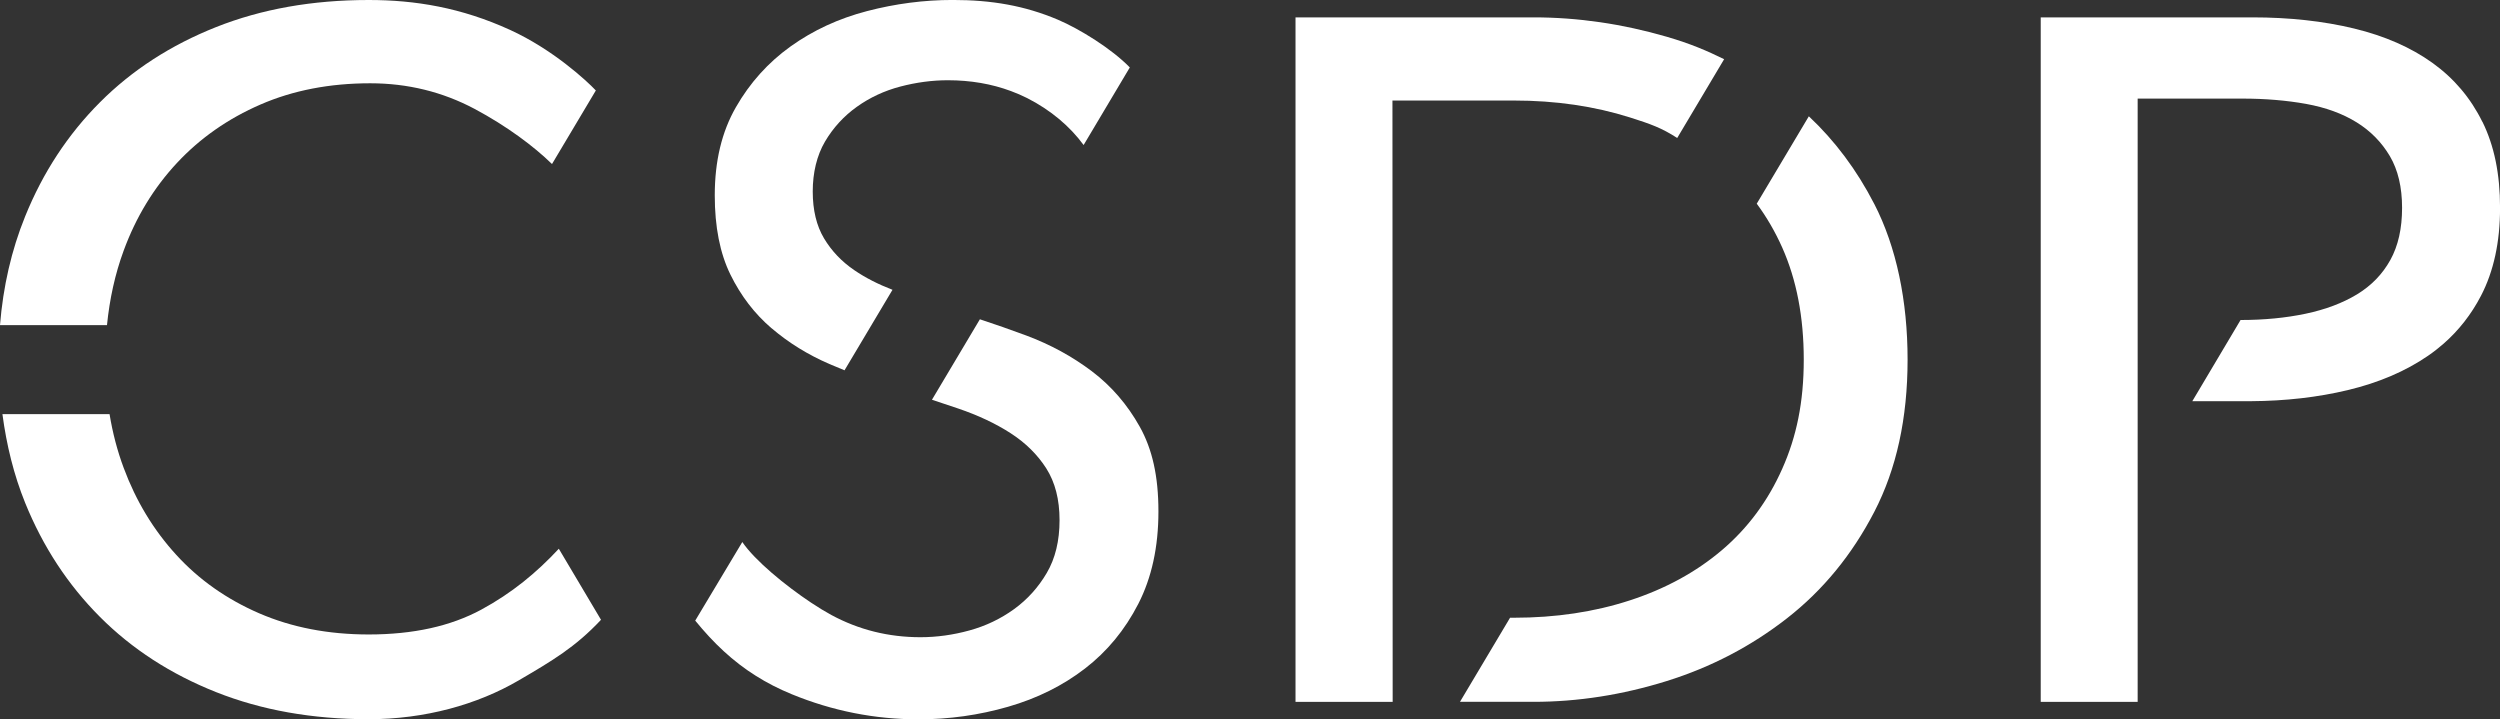 <?xml version="1.0" encoding="UTF-8"?> <svg xmlns="http://www.w3.org/2000/svg" width="285" height="82" viewBox="0 0 285 82" fill="none"><rect x="0" y="0" width="285" height="82" fill="#333333" stroke="none"/><g clip-path="url(#clip0_1535_4553)"><path d="M12.197 37.063C12.494 34.091 13.112 31.255 14.095 28.58C15.5 24.748 17.527 21.414 20.172 18.578C22.817 15.742 25.996 13.521 29.709 11.91C33.422 10.299 37.585 9.494 42.202 9.494C46.479 9.494 50.444 10.47 54.103 12.413C57.756 14.361 60.876 16.689 62.928 18.7L67.926 10.314C66.819 9.143 62.987 5.623 58.157 3.412C52.57 0.859 47.319 0 42.029 0C35.617 0 29.818 1.03 24.641 3.085C19.465 5.14 15.045 8 11.391 11.666C7.732 15.332 4.89 19.666 2.868 24.665C1.3 28.531 0.356 32.665 0 37.063H12.197Z" fill="white"></path><path d="M63.705 62.558C61.158 65.296 58.35 67.61 54.865 69.499C51.374 71.388 47.097 72.33 42.035 72.33C37.417 72.33 33.259 71.524 29.541 69.914C25.828 68.303 22.674 66.082 20.088 63.246C17.497 60.415 15.5 57.11 14.096 53.327C13.369 51.38 12.84 49.339 12.489 47.211H0.277C0.747 50.755 1.578 54.142 2.868 57.325C4.895 62.323 7.733 66.658 11.392 70.324C15.045 73.989 19.465 76.85 24.642 78.905C29.818 80.96 35.612 81.99 42.03 81.99C48.447 81.99 54.42 80.32 59.136 77.562C62.948 75.332 65.588 73.779 68.515 70.656L63.7 62.548L63.705 62.558Z" fill="white"></path><path d="M87.965 37.421C89.898 39.075 92.093 40.432 94.55 41.496C95.124 41.745 95.703 41.984 96.276 42.214L101.744 33.037C100.103 32.403 98.649 31.661 97.398 30.806C95.945 29.816 94.793 28.6 93.938 27.17C93.082 25.735 92.652 23.958 92.652 21.825C92.652 19.692 93.117 17.73 94.046 16.148C94.976 14.567 96.187 13.244 97.675 12.18C99.163 11.116 100.82 10.344 102.644 9.866C104.468 9.388 106.273 9.148 108.058 9.148C110.653 9.148 113.046 9.563 115.241 10.379C115.879 10.613 116.497 10.881 117.1 11.184C119.78 12.546 121.97 14.401 123.533 16.534L128.798 7.689C126.736 5.561 123.068 3.296 120.611 2.251C116.804 0.636 113.022 -0.004 108.611 -0.004C105.338 -0.004 102.08 0.421 98.842 1.265C95.604 2.11 92.701 3.452 90.135 5.287C87.57 7.123 85.483 9.441 83.886 12.233C82.284 15.025 81.483 18.369 81.483 22.264C81.483 25.867 82.077 28.878 83.268 31.304C84.46 33.73 86.022 35.766 87.955 37.421H87.965Z" fill="white"></path><path d="M129.94 48.66C128.526 46.127 126.702 44.013 124.472 42.324C122.238 40.635 119.746 39.278 116.992 38.248C115.212 37.585 113.452 36.974 111.707 36.398L106.243 45.57C107.262 45.907 108.261 46.239 109.235 46.571C111.504 47.342 113.496 48.279 115.207 49.383C116.918 50.486 118.277 51.828 119.281 53.405C120.285 54.986 120.789 56.949 120.789 59.301C120.789 61.654 120.304 63.655 119.335 65.31C118.366 66.965 117.12 68.341 115.598 69.445C114.07 70.548 112.379 71.358 110.515 71.87C108.656 72.383 106.792 72.642 104.933 72.642C101.285 72.642 97.903 71.797 94.773 70.108C94.086 69.737 93.295 69.254 92.464 68.703C89.528 66.75 86.072 63.914 84.623 61.791L79.254 70.753C79.259 70.762 79.264 70.767 79.274 70.772C81.35 73.315 83.535 75.395 86.19 77.059C87.431 77.84 88.776 78.533 90.254 79.139C94.902 81.047 99.722 82.004 104.711 82.004C108.206 82.004 111.613 81.525 114.925 80.569C118.238 79.617 121.16 78.162 123.686 76.215C126.217 74.267 128.245 71.807 129.772 68.829C131.295 65.852 132.061 62.347 132.061 58.306C132.061 54.264 131.354 51.198 129.94 48.66Z" fill="white"></path><path d="M213.668 23.255C211.67 19.369 209.178 16.045 206.207 13.258L200.269 23.22C201.396 24.738 202.361 26.403 203.171 28.214C204.808 31.89 205.629 36.151 205.629 40.998C205.629 45.845 204.808 49.779 203.171 53.45C201.535 57.126 199.246 60.211 196.304 62.71C193.362 65.209 189.867 67.117 185.813 68.44C181.754 69.763 177.349 70.422 172.582 70.422H172.147L166.437 80.009H174.817C179.875 80.009 184.938 79.218 190 77.641C195.063 76.06 199.636 73.673 203.73 70.476C207.824 67.278 211.136 63.237 213.668 58.351C216.199 53.465 217.465 47.68 217.465 40.993C217.465 34.306 216.199 28.17 213.668 23.25V23.255Z" fill="white"></path><path d="M158.739 11.46H172.582C177.343 11.46 181.753 12.104 185.813 13.388C188.215 14.149 189.442 14.594 191.202 15.731L196.551 6.749C194.628 5.802 192.734 4.982 190 4.187C184.937 2.718 179.88 1.98 174.817 1.98H147.689V80.012H158.764L158.739 11.455V11.46Z" fill="white"></path><path d="M282.988 13.886C281.649 11.167 279.75 8.926 277.293 7.164C274.836 5.402 271.859 4.099 268.364 3.25C264.863 2.405 260.997 1.98 256.755 1.98H232.643V80.012H243.693V11.24H255.638C258.243 11.24 260.661 11.445 262.896 11.845C265.13 12.251 267.044 12.949 268.646 13.94C270.248 14.93 271.508 16.219 272.443 17.796C273.372 19.377 273.837 21.34 273.837 23.692C273.837 26.045 273.392 28.027 272.497 29.642C271.602 31.258 270.337 32.562 268.7 33.557C267.064 34.548 265.111 35.285 262.841 35.764C260.572 36.242 258.095 36.481 255.415 36.481V36.496L249.923 45.736H256.592C260.532 45.712 264.221 45.292 267.642 44.472C271.177 43.627 274.228 42.324 276.798 40.557C277.426 40.127 278.015 39.664 278.578 39.171C280.314 37.648 281.733 35.832 282.83 33.723C284.284 30.931 285.006 27.587 285.006 23.692C285.006 19.797 284.333 16.6 282.998 13.881L282.988 13.886Z" fill="white"></path></g><defs><clipPath id="clip0_1535_4553"><rect width="285" height="82" fill="white"></rect></clipPath></defs></svg> 